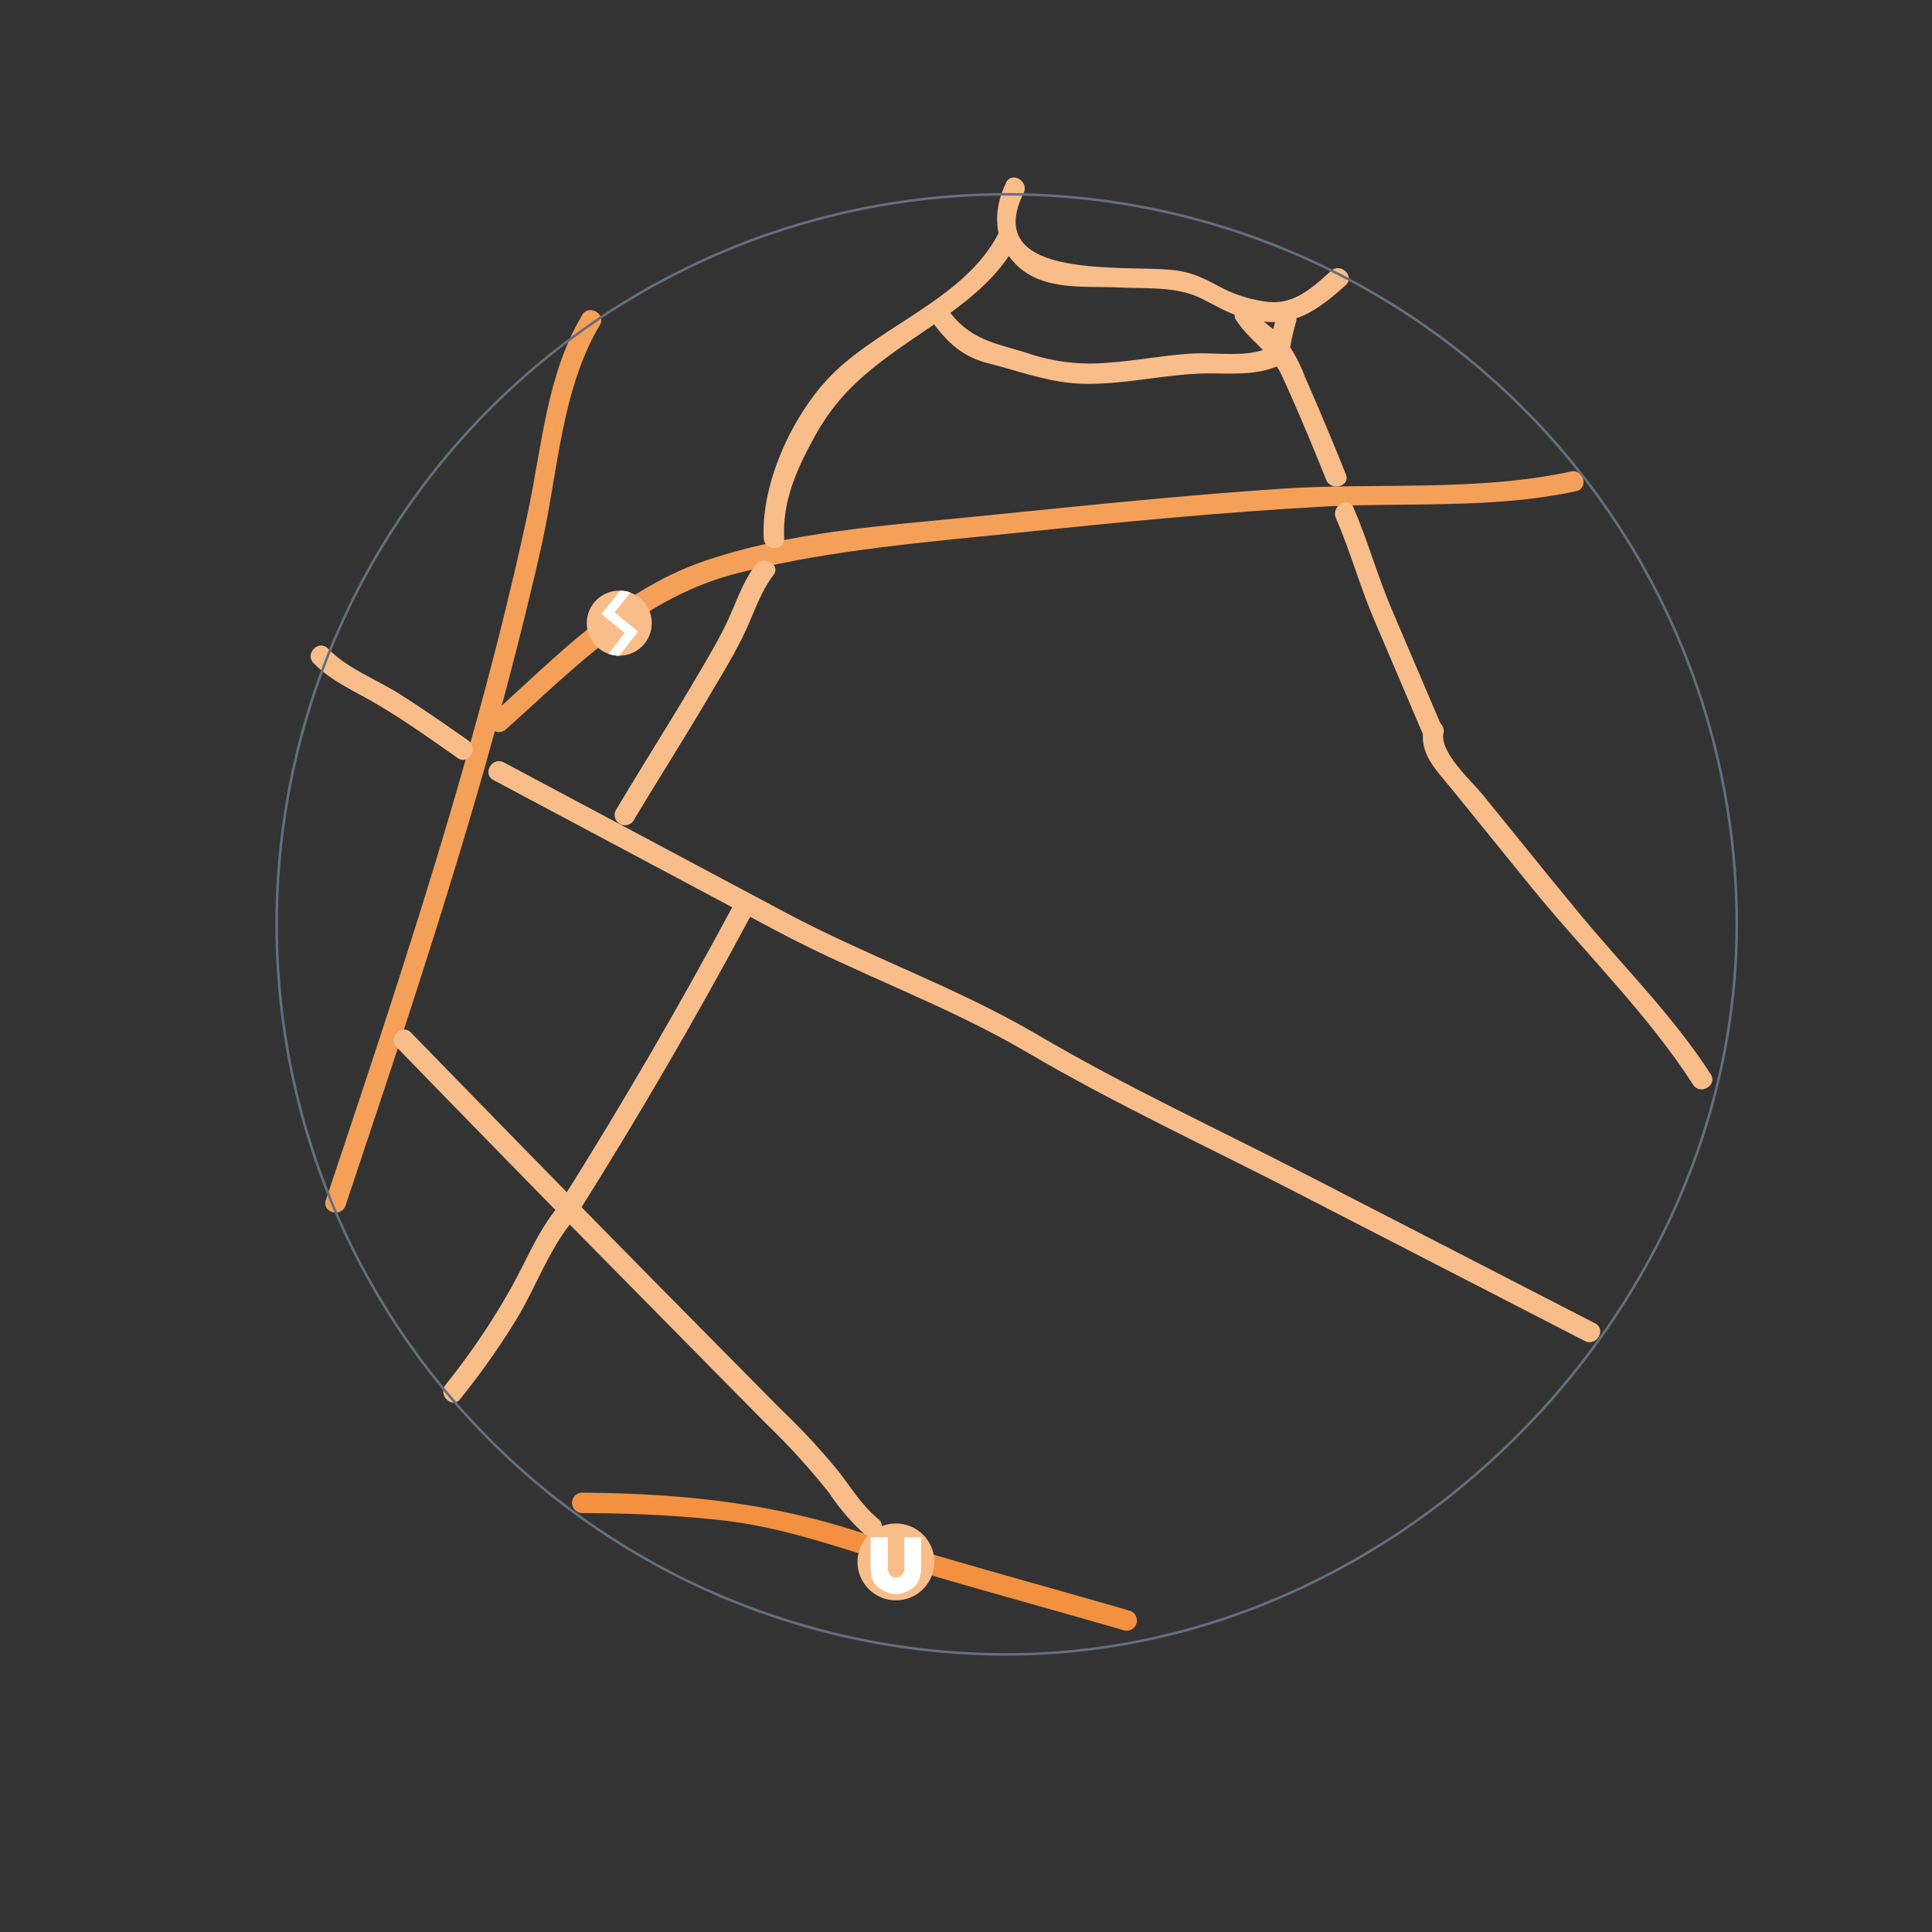 <svg id="katman_1" data-name="katman 1" xmlns="http://www.w3.org/2000/svg" viewBox="0 0 283.46 283.46"><rect x="0" y="0" width="283.46" height="283.46" fill="#333333" stroke="none"/><defs><style>.cls-1{fill:#f5a059;}.cls-2{fill:#f39141;}.cls-3{fill:#f9bd8a;}.cls-4{fill:#fff;}.cls-5{fill:none;stroke:#666e7e;stroke-linecap:round;stroke-linejoin:round;stroke-width:0.37px;}</style></defs><path class="cls-1" d="M85.44,46.21c-5.22,8.62-5.92,19.31-8,29-2.47,11.52-5.38,23-8.57,34.29-6.29,22.41-13.68,44.5-21.06,66.57-.62,1.84,2.28,2.62,2.89.8,7.18-21.47,14.37-42.95,20.55-64.73,3-10.72,5.84-21.52,8.27-32.4C81.84,69.31,82.41,57,88,47.72c1-1.65-1.59-3.16-2.59-1.51Z"/><path class="cls-1" d="M230.51,69.17c-13.71,3-28.62,1.61-42.59,2.54-15,1-30,2.6-45,4.1C129.62,77.15,115.76,78,103,82.43,90.66,86.77,81.64,96.35,72.1,104.9c-1.44,1.29.69,3.4,2.12,2.12,10.48-9.39,20.19-19.54,34.29-23,13.89-3.46,28-4.52,42.23-6s28.67-2.87,43-3.67c12.4-.69,25.34.37,37.52-2.29,1.89-.41,1.09-3.3-.8-2.89Z"/><path class="cls-2" d="M85.43,222c6.68,0,13.38.3,20,1,7.35.77,14.06,2.85,21.07,5.05,12.73,4,25.63,7.44,38.45,11.16a1.5,1.5,0,0,0,.8-2.89c-13.42-3.9-26.93-7.49-40.25-11.73S99.3,219.11,85.43,219a1.5,1.5,0,0,0,0,3Z"/><path class="cls-3" d="M58.19,153.63q18.09,18.66,36.35,37.14l17.83,18.08A102.58,102.58,0,0,1,121.62,219a31.73,31.73,0,0,0,5.13,6c1.49,1.21,3.62-.9,2.12-2.12-2.43-2-4-4.64-5.93-7.11a102.05,102.05,0,0,0-8.45-9.08L96.66,188.65q-18.24-18.51-36.35-37.14c-1.34-1.39-3.46.73-2.12,2.12Z"/><path class="cls-3" d="M81.49,177.53C78.77,181,77.15,185.1,75,188.94a104.82,104.82,0,0,1-9.61,14.21c-1.19,1.49.92,3.63,2.12,2.12a109.78,109.78,0,0,0,8.31-11.79c2.72-4.48,4.56-9.7,7.79-13.83,1.18-1.5-.93-3.64-2.12-2.12Z"/><path class="cls-3" d="M46,97.28c2.69,2.78,6.35,4.25,9.63,6.23,4,2.39,7.74,5.06,11.53,7.71,1.59,1.12,3.09-1.48,1.52-2.59-3.37-2.36-6.74-4.73-10.23-6.91s-7.53-3.67-10.33-6.56c-1.34-1.39-3.46.73-2.12,2.12Z"/><path class="cls-3" d="M147.63,26.81c-2,4-1.91,8.59,1.39,11.94,3.9,4,10.17,3.18,15.25,3.43,3.82.19,8.24-.17,11.76,1.51,2.41,1.16,4.36,2.43,7,3.08,6.3,1.53,9.71-.72,14.39-4.91,1.44-1.29-.68-3.4-2.12-2.12-2.94,2.64-5.67,5.2-9.87,4.47a20.09,20.09,0,0,1-5.85-1.82c-2.55-1.31-4.16-2.32-7.08-2.72-6.76-.93-28.74,1.77-22.32-11.35.85-1.73-1.74-3.25-2.59-1.51Z"/><path class="cls-3" d="M181.4,47c2,3.12,5.13,4.7,6.72,8.2,2.28,5,4.4,10.07,6.44,15.17.71,1.77,3.62,1,2.9-.79-1.93-4.8-3.92-9.56-6-14.28A21.62,21.62,0,0,0,188.63,50c-1.44-1.69-3.4-2.55-4.64-4.47-1.05-1.62-3.64-.11-2.59,1.51Z"/><path class="cls-3" d="M187.28,46.54a27,27,0,0,0-.82,3.56,1.55,1.55,0,0,0,1,1.85,1.53,1.53,0,0,0,1.85-1.05,28.86,28.86,0,0,1,.82-3.57c.56-1.85-2.33-2.64-2.89-.79Z"/><path class="cls-3" d="M136.76,47.22c2.34,3.11,4.44,5.12,8.27,6.09,4.75,1.21,9.22,2.95,14.18,3,5.53.09,11-1.21,16.47-1.48,4.21-.21,8.19.54,12.13-1.27,1.75-.81.23-3.39-1.51-2.59-3.5,1.6-7.87.67-11.58.91-4.06.26-8.06,1.06-12.12,1.33A28.51,28.51,0,0,1,151.33,52c-4.74-1.58-8.68-1.85-12-6.24-1.14-1.53-3.75,0-2.59,1.51Z"/><path class="cls-3" d="M146.45,34.32c-4.79,9.23-16.54,13.17-23.88,20.14-6,5.72-10.93,16.17-10.52,24.52.1,1.92,3.1,1.94,3,0-.27-5.51,1.89-10.24,4.51-15,3-5.4,6.54-8.66,11.5-12.25,6.27-4.54,14.33-8.9,18-15.94.89-1.71-1.7-3.23-2.59-1.51Z"/><path class="cls-3" d="M110.85,82.9c-2,2.64-2.91,5.78-4.36,8.74-1.54,3.16-3.39,6.16-5.17,9.19-3.57,6-7.36,12-10.94,18A1.5,1.5,0,0,0,93,120.32c3.58-6,7.38-11.94,10.94-18,1.78-3,3.63-6,5.17-9.18,1.44-2.94,2.36-6.13,4.36-8.75,1.18-1.53-1.43-3-2.59-1.51Z"/><path class="cls-3" d="M196,76c2.1,4.87,3.54,10.08,5.64,15l7.25,17c.76,1.77,3.35.25,2.6-1.51l-7.26-17c-2.1-4.92-3.53-10.1-5.64-15-.76-1.77-3.35-.24-2.59,1.51Z"/><path class="cls-3" d="M208.9,106.8c-.8,3.8,1.94,6.3,4.19,9.08q5.88,7.25,11.76,14.5c7.78,9.53,16.89,18.4,23.56,28.76,1,1.62,3.64.11,2.59-1.52-5.37-8.34-12.45-15.42-18.79-23-3.31-4-6.55-8-9.79-12l-4.9-6.05c-1.63-2-6.32-6.16-5.73-9,.39-1.88-2.5-2.69-2.89-.8Z"/><path class="cls-3" d="M107.49,133Q95.63,155.13,82.24,176.4c-1,1.64,1.56,3.14,2.59,1.51q13.38-21.27,25.25-43.42c.92-1.7-1.67-3.22-2.59-1.52Z"/><path class="cls-3" d="M72.4,114.45l41.46,22.09c12.07,6.43,25,10.91,36.82,17.85,13,7.64,26.8,14,40.17,20.9l41.67,21.46c1.71.88,3.23-1.7,1.51-2.59L192.36,172.7c-13.37-6.89-27.2-13.27-40.17-20.9-11.79-6.93-24.75-11.42-36.82-17.85L73.92,111.86c-1.71-.91-3.22,1.68-1.52,2.59Z"/><circle class="cls-3" cx="90.86" cy="91.43" r="4.77"/><polygon class="cls-4" points="90.99 86.66 88.25 90.1 91.65 92.86 89.26 95.92 90.86 96.2 93.62 92.66 90.18 89.85 92.48 86.94 90.99 86.66"/><polygon class="cls-4" points="89.26 95.92 89.25 95.93 89.38 95.97 89.96 96.13 90.49 96.2 90.71 96.22 90.88 96.22 90.8 96.18 90.42 95.99 89.26 95.92"/><polygon class="cls-4" points="90.86 96.2 90.85 96.21 90.81 96.19 90.81 96.17 90.86 96.2"/><polygon class="cls-4" points="90.99 86.66 91.09 86.66 91.34 86.67 91.88 86.75 92.28 86.84 92.48 86.94 91.21 86.72 90.99 86.66"/><path class="cls-5" d="M254.81,135.62A107.11,107.11,0,1,0,147.7,242.73c57.54,0,107.11-50.37,107.11-107.11"/><circle class="cls-3" cx="131.45" cy="229.16" r="5.64"/><polygon class="cls-4" points="127.73 225.53 130.26 225.53 130.26 230.4 132.67 230.4 132.67 225.56 135.16 225.53 135.16 230.4 135.07 230.94 134.99 231.3 134.87 231.7 134.75 231.99 134.62 232.25 134.49 232.4 134.29 232.66 134.06 232.87 133.92 232.98 133.62 233.19 133.47 233.28 133.12 233.48 132.89 233.57 132.58 233.69 132.45 233.73 132.23 233.79 131.97 233.85 131.85 233.87 131.67 233.88 131.5 233.88 131.31 233.88 131.09 233.87 130.91 233.84 130.79 233.81 130.64 233.79 130.5 233.74 130.32 233.69 130.2 233.64 129.98 233.56 129.67 233.39 129.31 233.19 128.94 232.93 128.69 232.74 128.51 232.56 128.34 232.36 128.18 232.1 128.05 231.86 127.95 231.59 127.89 231.43 127.84 231.14 127.81 230.82 127.75 230.23 127.73 229.9 127.73 225.53"/><polyline class="cls-3" points="130.26 230.38 130.34 230.61 130.46 230.88 130.61 231.09 130.85 231.32 131.1 231.41 131.28 231.45 131.53 231.45 131.73 231.43 131.88 231.38 132.04 231.29 132.13 231.25 132.23 231.17 132.32 231.08 132.4 231 132.5 230.87 132.58 230.73 132.63 230.59 132.65 230.55 132.67 230.46 132.67 230.38"/></svg>